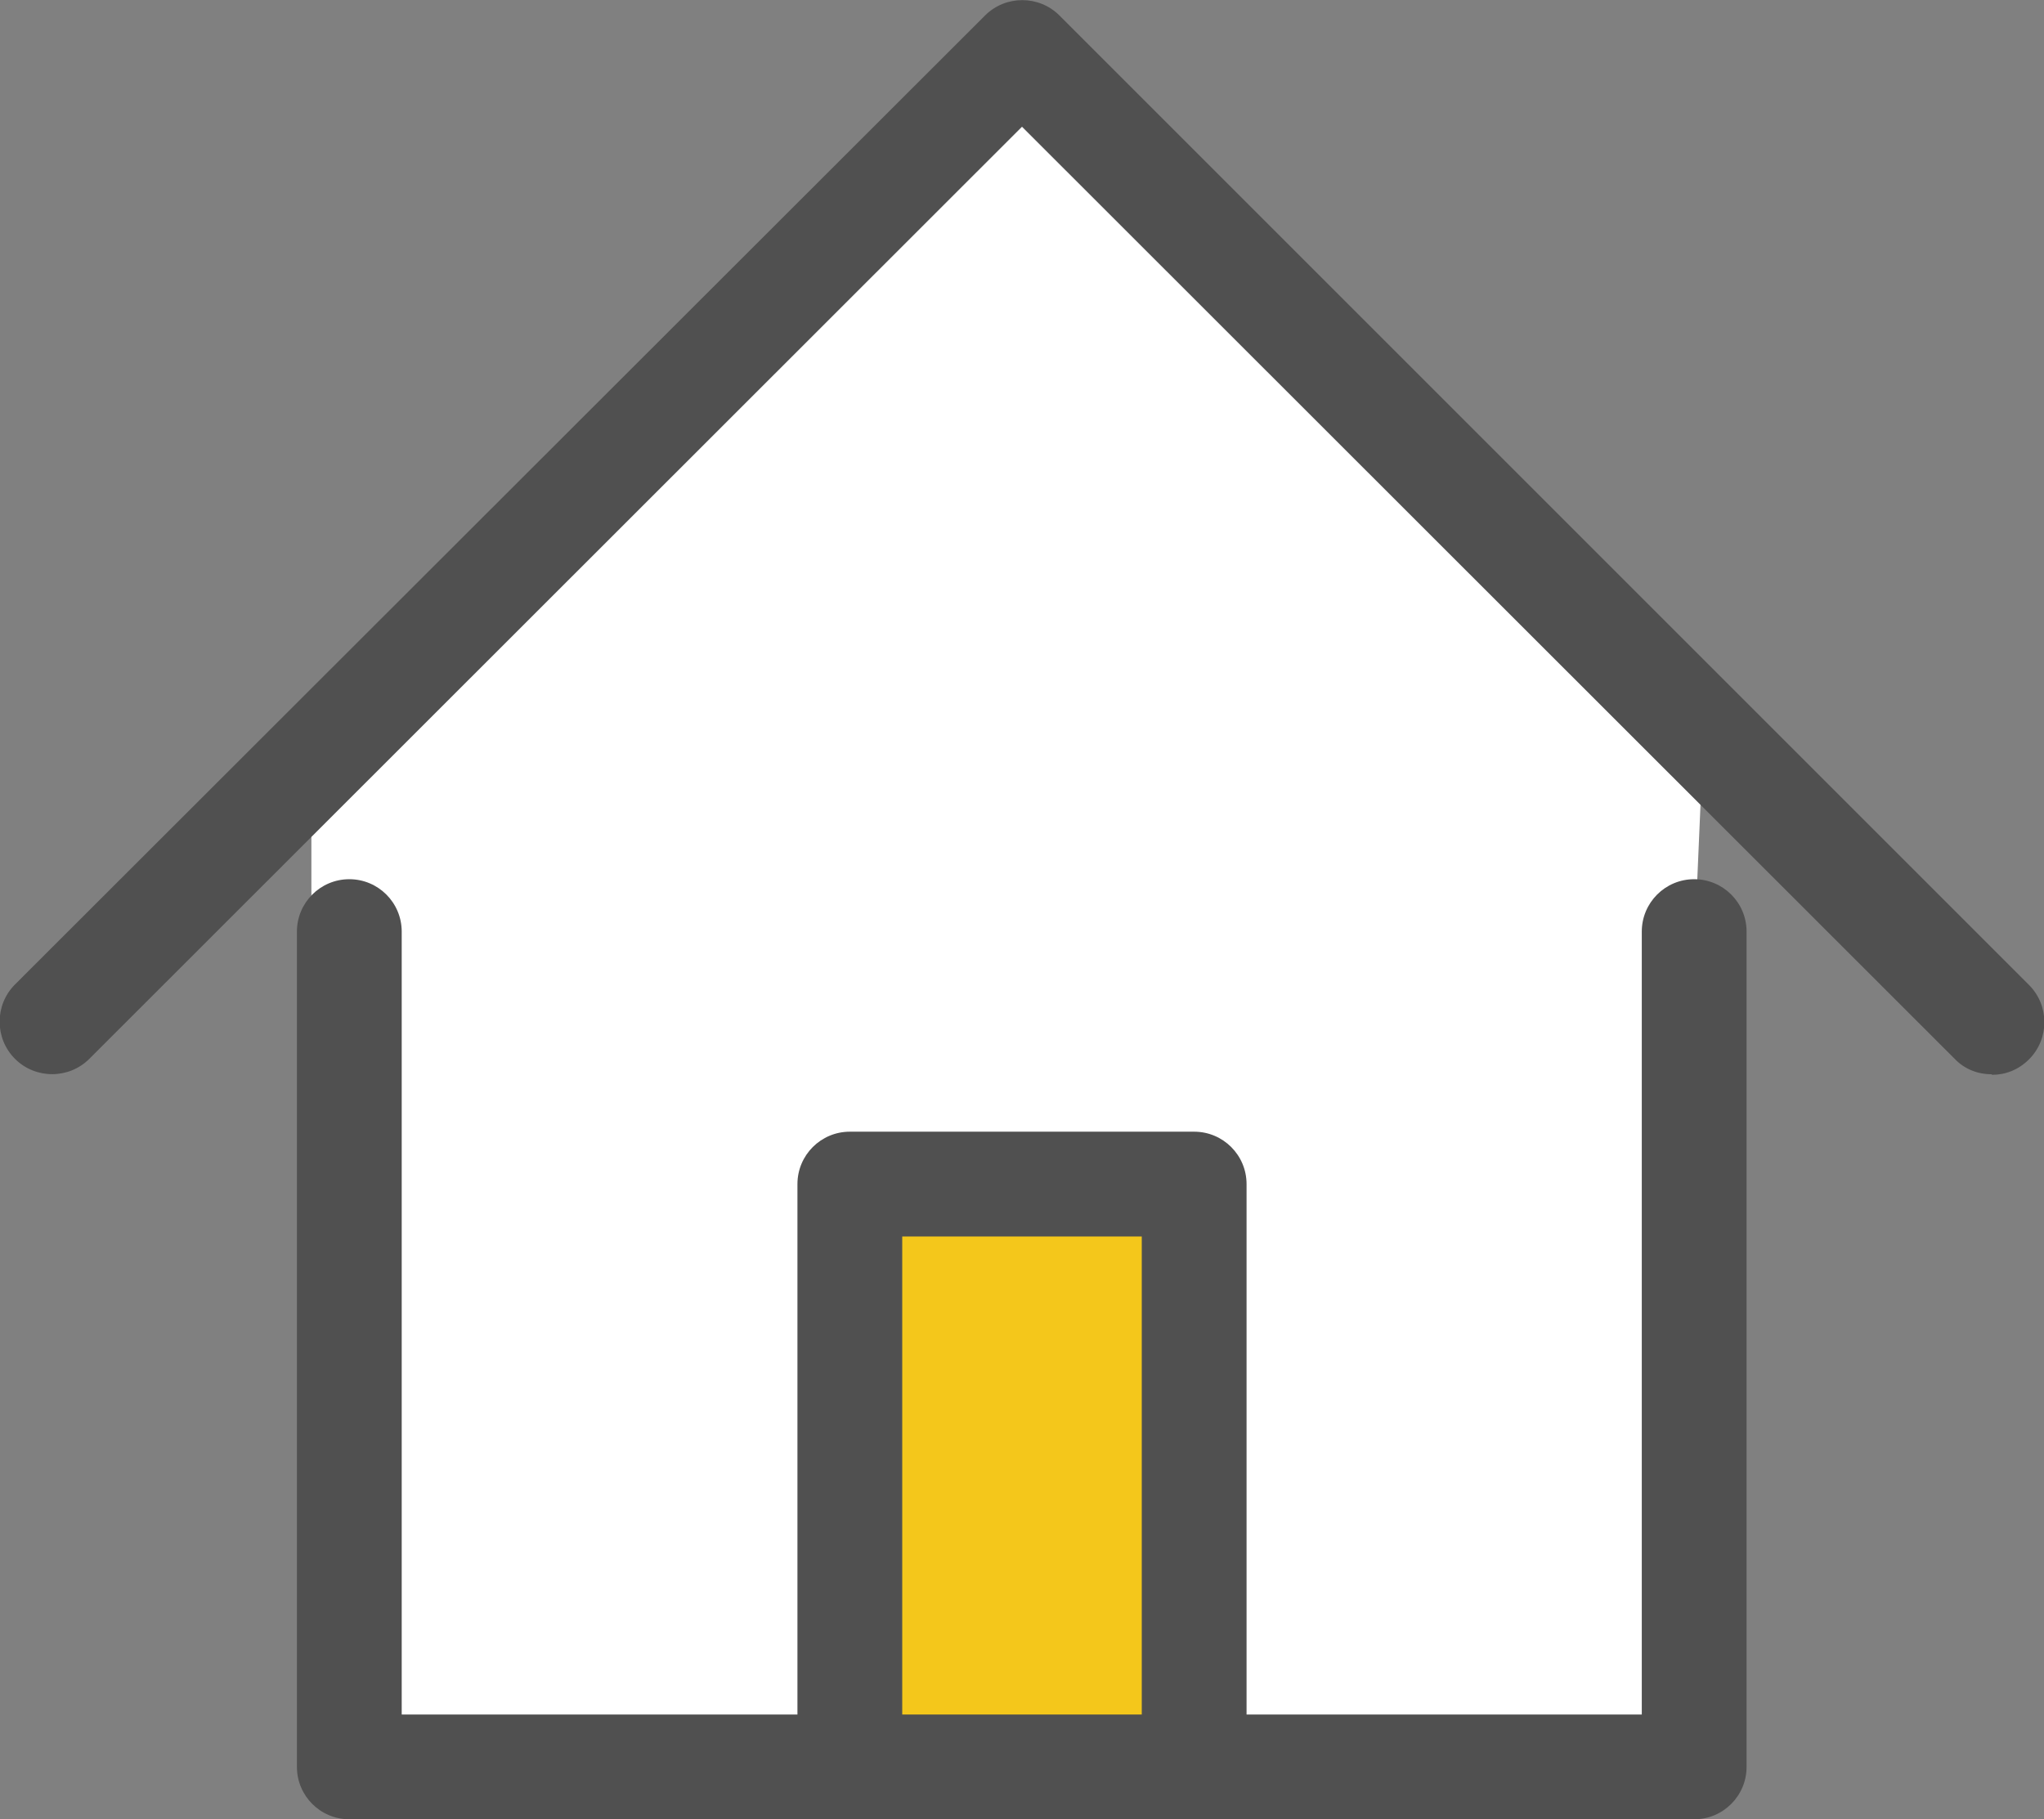 <?xml version="1.0" encoding="UTF-8"?><svg id="_レイヤー_2" xmlns="http://www.w3.org/2000/svg" width="40.96" height="36.46" viewBox="0 0 40.96 36.46"><rect x="0" y="0" width="40.96" height="36.46" fill="#808080" stroke="none"/><defs><style>.cls-1{fill:#f4c71b;}.cls-1,.cls-2,.cls-3{stroke-width:0px;}.cls-2{fill:#505050;}.cls-3{fill:#fff;}</style></defs><g id="_修正"><polygon class="cls-3" points="20.54 1.39 6.24 16.27 6.24 35.51 33.24 35.51 34.14 14.66 20.54 1.39"/><path class="cls-2" d="M39.91,21.53c-.27,0-.54-.1-.74-.31L20.48,2.54,1.79,21.22c-.41.41-1.08.41-1.49,0s-.41-1.08,0-1.49L19.74.31c.41-.41,1.08-.41,1.49,0l19.43,19.43c.41.41.41,1.08,0,1.49-.21.21-.47.31-.74.31Z"/><path class="cls-2" d="M33.96,36.46H7c-.58,0-1.05-.47-1.05-1.05v-16.74c0-.58.47-1.05,1.05-1.05s1.05.47,1.05,1.05v15.69h24.85v-15.69c0-.58.47-1.05,1.05-1.05s1.05.47,1.05,1.05v16.74c0,.58-.47,1.05-1.05,1.05Z"/><rect class="cls-1" x="17.03" y="23.73" width="6.9" height="11.68"/><path class="cls-2" d="M23.93,36.46h-6.9c-.58,0-1.05-.47-1.05-1.05v-11.68c0-.58.47-1.05,1.05-1.05h6.9c.58,0,1.05.47,1.05,1.05v11.68c0,.58-.47,1.05-1.05,1.05ZM18.08,34.36h4.8v-9.58h-4.8v9.58Z"/></g></svg>
